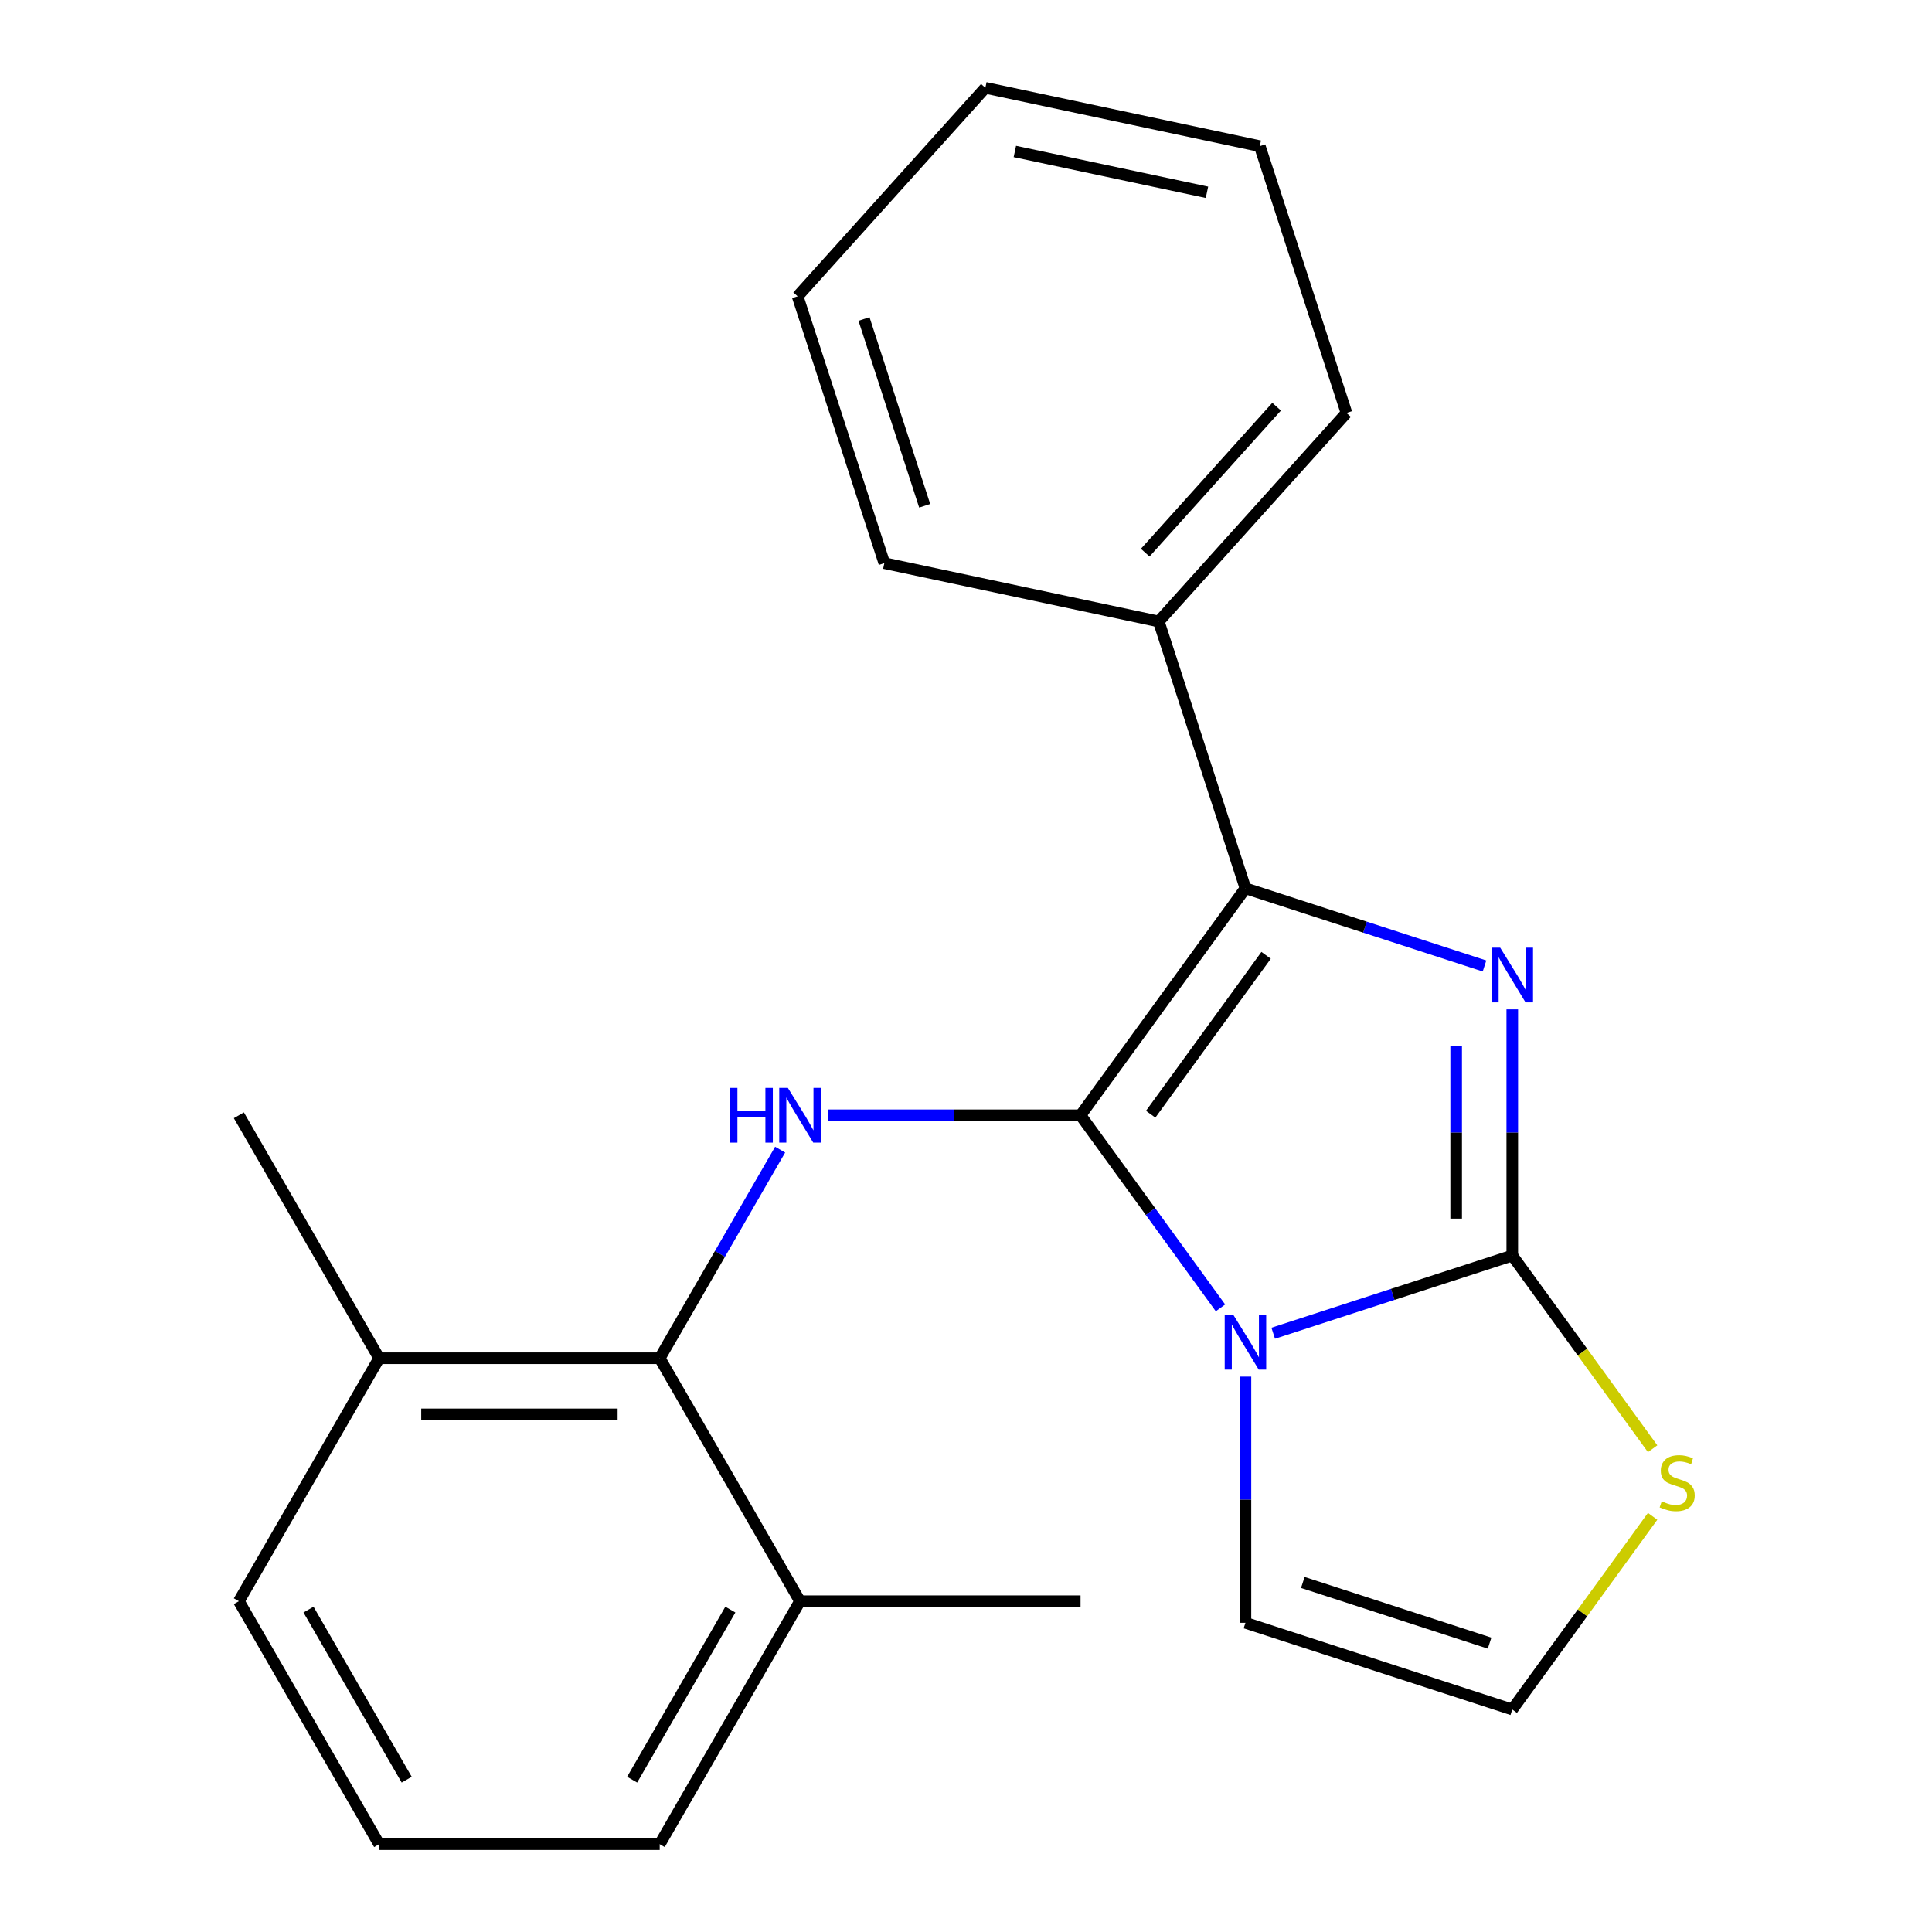 <?xml version='1.0' encoding='iso-8859-1'?>
<svg version='1.1' baseProfile='full'
              xmlns='http://www.w3.org/2000/svg'
                      xmlns:rdkit='http://www.rdkit.org/xml'
                      xmlns:xlink='http://www.w3.org/1999/xlink'
                  xml:space='preserve'
width='1000px' height='1000px' viewBox='0 0 1000 1000'>
<!-- END OF HEADER -->
<rect style='opacity:1.0;fill:#FFFFFF;stroke:none' width='1000' height='1000' x='0' y='0'> </rect>
<path class='bond-0' d='M 559.287,577.263 L 595.502,627.109' style='fill:none;fill-rule:evenodd;stroke:#000000;stroke-width:6px;stroke-linecap:butt;stroke-linejoin:miter;stroke-opacity:1' />
<path class='bond-0' d='M 595.502,627.109 L 631.717,676.955' style='fill:none;fill-rule:evenodd;stroke:#0000FF;stroke-width:6px;stroke-linecap:butt;stroke-linejoin:miter;stroke-opacity:1' />
<path class='bond-3' d='M 559.287,577.263 L 644.643,459.781' style='fill:none;fill-rule:evenodd;stroke:#000000;stroke-width:6px;stroke-linecap:butt;stroke-linejoin:miter;stroke-opacity:1' />
<path class='bond-3' d='M 595.586,576.712 L 655.336,494.474' style='fill:none;fill-rule:evenodd;stroke:#000000;stroke-width:6px;stroke-linecap:butt;stroke-linejoin:miter;stroke-opacity:1' />
<path class='bond-4' d='M 559.287,577.263 L 493.864,577.263' style='fill:none;fill-rule:evenodd;stroke:#000000;stroke-width:6px;stroke-linecap:butt;stroke-linejoin:miter;stroke-opacity:1' />
<path class='bond-4' d='M 493.864,577.263 L 428.441,577.263' style='fill:none;fill-rule:evenodd;stroke:#0000FF;stroke-width:6px;stroke-linecap:butt;stroke-linejoin:miter;stroke-opacity:1' />
<path class='bond-1' d='M 659.013,690.076 L 720.882,669.974' style='fill:none;fill-rule:evenodd;stroke:#0000FF;stroke-width:6px;stroke-linecap:butt;stroke-linejoin:miter;stroke-opacity:1' />
<path class='bond-1' d='M 720.882,669.974 L 782.751,649.871' style='fill:none;fill-rule:evenodd;stroke:#000000;stroke-width:6px;stroke-linecap:butt;stroke-linejoin:miter;stroke-opacity:1' />
<path class='bond-7' d='M 644.643,712.536 L 644.643,776.249' style='fill:none;fill-rule:evenodd;stroke:#0000FF;stroke-width:6px;stroke-linecap:butt;stroke-linejoin:miter;stroke-opacity:1' />
<path class='bond-7' d='M 644.643,776.249 L 644.643,839.961' style='fill:none;fill-rule:evenodd;stroke:#000000;stroke-width:6px;stroke-linecap:butt;stroke-linejoin:miter;stroke-opacity:1' />
<path class='bond-6' d='M 782.751,649.871 L 819.074,699.865' style='fill:none;fill-rule:evenodd;stroke:#000000;stroke-width:6px;stroke-linecap:butt;stroke-linejoin:miter;stroke-opacity:1' />
<path class='bond-6' d='M 819.074,699.865 L 855.397,749.859' style='fill:none;fill-rule:evenodd;stroke:#CCCC00;stroke-width:6px;stroke-linecap:butt;stroke-linejoin:miter;stroke-opacity:1' />
<path class='bond-22' d='M 782.751,649.871 L 782.751,586.158' style='fill:none;fill-rule:evenodd;stroke:#000000;stroke-width:6px;stroke-linecap:butt;stroke-linejoin:miter;stroke-opacity:1' />
<path class='bond-22' d='M 782.751,586.158 L 782.751,522.445' style='fill:none;fill-rule:evenodd;stroke:#0000FF;stroke-width:6px;stroke-linecap:butt;stroke-linejoin:miter;stroke-opacity:1' />
<path class='bond-22' d='M 753.708,630.757 L 753.708,586.158' style='fill:none;fill-rule:evenodd;stroke:#000000;stroke-width:6px;stroke-linecap:butt;stroke-linejoin:miter;stroke-opacity:1' />
<path class='bond-22' d='M 753.708,586.158 L 753.708,541.559' style='fill:none;fill-rule:evenodd;stroke:#0000FF;stroke-width:6px;stroke-linecap:butt;stroke-linejoin:miter;stroke-opacity:1' />
<path class='bond-2' d='M 768.381,499.986 L 706.512,479.883' style='fill:none;fill-rule:evenodd;stroke:#0000FF;stroke-width:6px;stroke-linecap:butt;stroke-linejoin:miter;stroke-opacity:1' />
<path class='bond-2' d='M 706.512,479.883 L 644.643,459.781' style='fill:none;fill-rule:evenodd;stroke:#000000;stroke-width:6px;stroke-linecap:butt;stroke-linejoin:miter;stroke-opacity:1' />
<path class='bond-9' d='M 644.643,459.781 L 599.768,321.672' style='fill:none;fill-rule:evenodd;stroke:#000000;stroke-width:6px;stroke-linecap:butt;stroke-linejoin:miter;stroke-opacity:1' />
<path class='bond-5' d='M 403.799,595.053 L 372.631,649.039' style='fill:none;fill-rule:evenodd;stroke:#0000FF;stroke-width:6px;stroke-linecap:butt;stroke-linejoin:miter;stroke-opacity:1' />
<path class='bond-5' d='M 372.631,649.039 L 341.462,703.024' style='fill:none;fill-rule:evenodd;stroke:#000000;stroke-width:6px;stroke-linecap:butt;stroke-linejoin:miter;stroke-opacity:1' />
<path class='bond-10' d='M 341.462,703.024 L 196.246,703.024' style='fill:none;fill-rule:evenodd;stroke:#000000;stroke-width:6px;stroke-linecap:butt;stroke-linejoin:miter;stroke-opacity:1' />
<path class='bond-10' d='M 319.68,732.067 L 218.029,732.067' style='fill:none;fill-rule:evenodd;stroke:#000000;stroke-width:6px;stroke-linecap:butt;stroke-linejoin:miter;stroke-opacity:1' />
<path class='bond-11' d='M 341.462,703.024 L 414.071,828.785' style='fill:none;fill-rule:evenodd;stroke:#000000;stroke-width:6px;stroke-linecap:butt;stroke-linejoin:miter;stroke-opacity:1' />
<path class='bond-23' d='M 855.397,784.848 L 819.074,834.842' style='fill:none;fill-rule:evenodd;stroke:#CCCC00;stroke-width:6px;stroke-linecap:butt;stroke-linejoin:miter;stroke-opacity:1' />
<path class='bond-23' d='M 819.074,834.842 L 782.751,884.836' style='fill:none;fill-rule:evenodd;stroke:#000000;stroke-width:6px;stroke-linecap:butt;stroke-linejoin:miter;stroke-opacity:1' />
<path class='bond-8' d='M 644.643,839.961 L 782.751,884.836' style='fill:none;fill-rule:evenodd;stroke:#000000;stroke-width:6px;stroke-linecap:butt;stroke-linejoin:miter;stroke-opacity:1' />
<path class='bond-8' d='M 674.334,819.071 L 771.01,850.483' style='fill:none;fill-rule:evenodd;stroke:#000000;stroke-width:6px;stroke-linecap:butt;stroke-linejoin:miter;stroke-opacity:1' />
<path class='bond-15' d='M 599.768,321.672 L 696.937,213.755' style='fill:none;fill-rule:evenodd;stroke:#000000;stroke-width:6px;stroke-linecap:butt;stroke-linejoin:miter;stroke-opacity:1' />
<path class='bond-15' d='M 592.76,286.051 L 660.778,210.509' style='fill:none;fill-rule:evenodd;stroke:#000000;stroke-width:6px;stroke-linecap:butt;stroke-linejoin:miter;stroke-opacity:1' />
<path class='bond-16' d='M 599.768,321.672 L 457.725,291.48' style='fill:none;fill-rule:evenodd;stroke:#000000;stroke-width:6px;stroke-linecap:butt;stroke-linejoin:miter;stroke-opacity:1' />
<path class='bond-14' d='M 196.246,703.024 L 123.638,828.785' style='fill:none;fill-rule:evenodd;stroke:#000000;stroke-width:6px;stroke-linecap:butt;stroke-linejoin:miter;stroke-opacity:1' />
<path class='bond-18' d='M 196.246,703.024 L 123.638,577.263' style='fill:none;fill-rule:evenodd;stroke:#000000;stroke-width:6px;stroke-linecap:butt;stroke-linejoin:miter;stroke-opacity:1' />
<path class='bond-13' d='M 414.071,828.785 L 341.462,954.545' style='fill:none;fill-rule:evenodd;stroke:#000000;stroke-width:6px;stroke-linecap:butt;stroke-linejoin:miter;stroke-opacity:1' />
<path class='bond-13' d='M 378.027,833.127 L 327.202,921.16' style='fill:none;fill-rule:evenodd;stroke:#000000;stroke-width:6px;stroke-linecap:butt;stroke-linejoin:miter;stroke-opacity:1' />
<path class='bond-17' d='M 414.071,828.785 L 559.287,828.785' style='fill:none;fill-rule:evenodd;stroke:#000000;stroke-width:6px;stroke-linecap:butt;stroke-linejoin:miter;stroke-opacity:1' />
<path class='bond-12' d='M 196.246,954.545 L 341.462,954.545' style='fill:none;fill-rule:evenodd;stroke:#000000;stroke-width:6px;stroke-linecap:butt;stroke-linejoin:miter;stroke-opacity:1' />
<path class='bond-24' d='M 196.246,954.545 L 123.638,828.785' style='fill:none;fill-rule:evenodd;stroke:#000000;stroke-width:6px;stroke-linecap:butt;stroke-linejoin:miter;stroke-opacity:1' />
<path class='bond-24' d='M 210.507,921.16 L 159.682,833.127' style='fill:none;fill-rule:evenodd;stroke:#000000;stroke-width:6px;stroke-linecap:butt;stroke-linejoin:miter;stroke-opacity:1' />
<path class='bond-20' d='M 696.937,213.755 L 652.063,75.647' style='fill:none;fill-rule:evenodd;stroke:#000000;stroke-width:6px;stroke-linecap:butt;stroke-linejoin:miter;stroke-opacity:1' />
<path class='bond-19' d='M 457.725,291.48 L 412.851,153.371' style='fill:none;fill-rule:evenodd;stroke:#000000;stroke-width:6px;stroke-linecap:butt;stroke-linejoin:miter;stroke-opacity:1' />
<path class='bond-19' d='M 478.616,261.789 L 447.204,165.113' style='fill:none;fill-rule:evenodd;stroke:#000000;stroke-width:6px;stroke-linecap:butt;stroke-linejoin:miter;stroke-opacity:1' />
<path class='bond-21' d='M 412.851,153.371 L 510.02,45.455' style='fill:none;fill-rule:evenodd;stroke:#000000;stroke-width:6px;stroke-linecap:butt;stroke-linejoin:miter;stroke-opacity:1' />
<path class='bond-25' d='M 652.063,75.647 L 510.02,45.455' style='fill:none;fill-rule:evenodd;stroke:#000000;stroke-width:6px;stroke-linecap:butt;stroke-linejoin:miter;stroke-opacity:1' />
<path class='bond-25' d='M 624.718,99.526 L 525.288,78.392' style='fill:none;fill-rule:evenodd;stroke:#000000;stroke-width:6px;stroke-linecap:butt;stroke-linejoin:miter;stroke-opacity:1' />
<path  class='atom-1' d='M 638.383 680.585
L 647.663 695.585
Q 648.583 697.065, 650.063 699.745
Q 651.543 702.425, 651.623 702.585
L 651.623 680.585
L 655.383 680.585
L 655.383 708.905
L 651.503 708.905
L 641.543 692.505
Q 640.383 690.585, 639.143 688.385
Q 637.943 686.185, 637.583 685.505
L 637.583 708.905
L 633.903 708.905
L 633.903 680.585
L 638.383 680.585
' fill='#0000FF'/>
<path  class='atom-3' d='M 776.491 490.495
L 785.771 505.495
Q 786.691 506.975, 788.171 509.655
Q 789.651 512.335, 789.731 512.495
L 789.731 490.495
L 793.491 490.495
L 793.491 518.815
L 789.611 518.815
L 779.651 502.415
Q 778.491 500.495, 777.251 498.295
Q 776.051 496.095, 775.691 495.415
L 775.691 518.815
L 772.011 518.815
L 772.011 490.495
L 776.491 490.495
' fill='#0000FF'/>
<path  class='atom-5' d='M 377.851 563.103
L 381.691 563.103
L 381.691 575.143
L 396.171 575.143
L 396.171 563.103
L 400.011 563.103
L 400.011 591.423
L 396.171 591.423
L 396.171 578.343
L 381.691 578.343
L 381.691 591.423
L 377.851 591.423
L 377.851 563.103
' fill='#0000FF'/>
<path  class='atom-5' d='M 407.811 563.103
L 417.091 578.103
Q 418.011 579.583, 419.491 582.263
Q 420.971 584.943, 421.051 585.103
L 421.051 563.103
L 424.811 563.103
L 424.811 591.423
L 420.931 591.423
L 410.971 575.023
Q 409.811 573.103, 408.571 570.903
Q 407.371 568.703, 407.011 568.023
L 407.011 591.423
L 403.331 591.423
L 403.331 563.103
L 407.811 563.103
' fill='#0000FF'/>
<path  class='atom-7' d='M 860.107 777.073
Q 860.427 777.193, 861.747 777.753
Q 863.067 778.313, 864.507 778.673
Q 865.987 778.993, 867.427 778.993
Q 870.107 778.993, 871.667 777.713
Q 873.227 776.393, 873.227 774.113
Q 873.227 772.553, 872.427 771.593
Q 871.667 770.633, 870.467 770.113
Q 869.267 769.593, 867.267 768.993
Q 864.747 768.233, 863.227 767.513
Q 861.747 766.793, 860.667 765.273
Q 859.627 763.753, 859.627 761.193
Q 859.627 757.633, 862.027 755.433
Q 864.467 753.233, 869.267 753.233
Q 872.547 753.233, 876.267 754.793
L 875.347 757.873
Q 871.947 756.473, 869.387 756.473
Q 866.627 756.473, 865.107 757.633
Q 863.587 758.753, 863.627 760.713
Q 863.627 762.233, 864.387 763.153
Q 865.187 764.073, 866.307 764.593
Q 867.467 765.113, 869.387 765.713
Q 871.947 766.513, 873.467 767.313
Q 874.987 768.113, 876.067 769.753
Q 877.187 771.353, 877.187 774.113
Q 877.187 778.033, 874.547 780.153
Q 871.947 782.233, 867.587 782.233
Q 865.067 782.233, 863.147 781.673
Q 861.267 781.153, 859.027 780.233
L 860.107 777.073
' fill='#CCCC00'/>
</svg>
